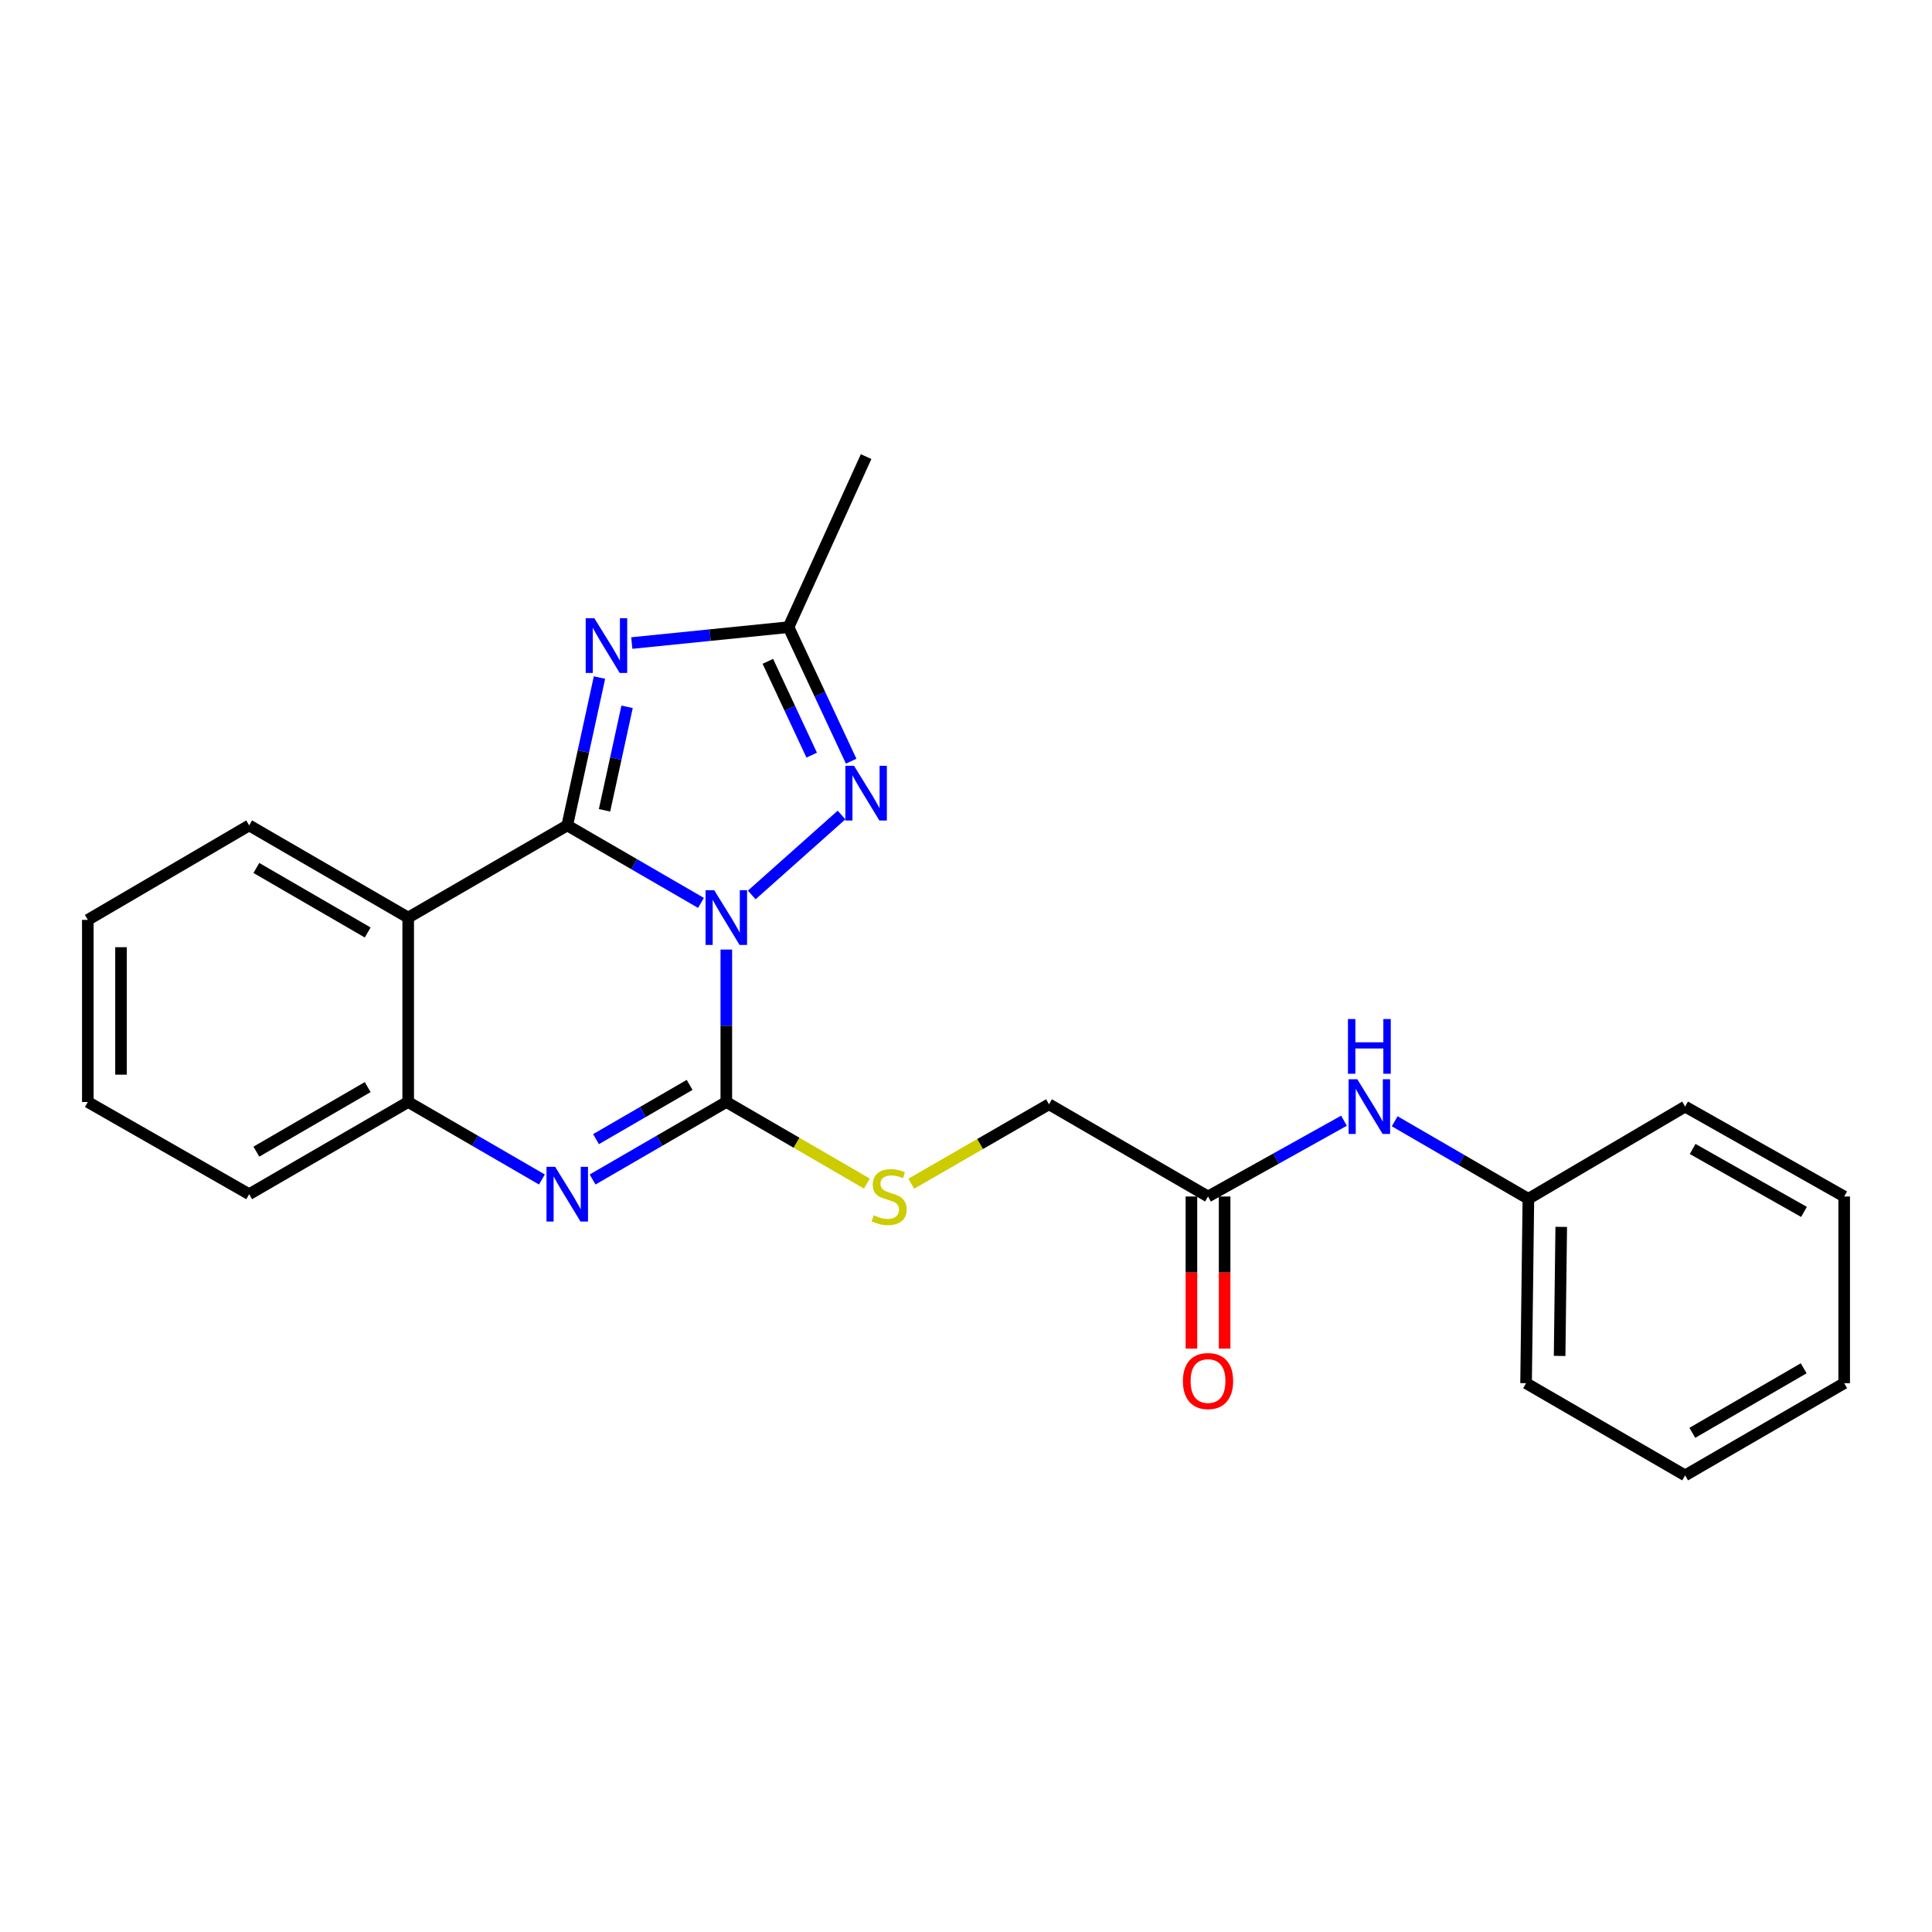 <?xml version='1.0' encoding='iso-8859-1'?>
<svg version='1.1' baseProfile='full'
              xmlns='http://www.w3.org/2000/svg'
                      xmlns:rdkit='http://www.rdkit.org/xml'
                      xmlns:xlink='http://www.w3.org/1999/xlink'
                  xml:space='preserve'
width='1000px' height='1000px' viewBox='0 0 1000 1000'>
<!-- END OF HEADER -->
<rect style='opacity:1.0;fill:#FFFFFF;stroke:none' width='1000' height='1000' x='0' y='0'> </rect>
<path class='bond-0' d='M 362.822,467.339 L 328.216,447.287' style='fill:none;fill-rule:evenodd;stroke:#0000FF;stroke-width:6px;stroke-linecap:butt;stroke-linejoin:miter;stroke-opacity:1' />
<path class='bond-0' d='M 328.216,447.287 L 293.611,427.235' style='fill:none;fill-rule:evenodd;stroke:#000000;stroke-width:6px;stroke-linecap:butt;stroke-linejoin:miter;stroke-opacity:1' />
<path class='bond-1' d='M 375.941,491.486 L 375.941,530.937' style='fill:none;fill-rule:evenodd;stroke:#0000FF;stroke-width:6px;stroke-linecap:butt;stroke-linejoin:miter;stroke-opacity:1' />
<path class='bond-1' d='M 375.941,530.937 L 375.941,570.388' style='fill:none;fill-rule:evenodd;stroke:#000000;stroke-width:6px;stroke-linecap:butt;stroke-linejoin:miter;stroke-opacity:1' />
<path class='bond-3' d='M 389.103,463.223 L 435.574,421.853' style='fill:none;fill-rule:evenodd;stroke:#0000FF;stroke-width:6px;stroke-linecap:butt;stroke-linejoin:miter;stroke-opacity:1' />
<path class='bond-2' d='M 293.611,427.235 L 301.951,388.971' style='fill:none;fill-rule:evenodd;stroke:#000000;stroke-width:6px;stroke-linecap:butt;stroke-linejoin:miter;stroke-opacity:1' />
<path class='bond-2' d='M 301.951,388.971 L 310.292,350.706' style='fill:none;fill-rule:evenodd;stroke:#0000FF;stroke-width:6px;stroke-linecap:butt;stroke-linejoin:miter;stroke-opacity:1' />
<path class='bond-2' d='M 312.903,419.416 L 318.741,392.63' style='fill:none;fill-rule:evenodd;stroke:#000000;stroke-width:6px;stroke-linecap:butt;stroke-linejoin:miter;stroke-opacity:1' />
<path class='bond-2' d='M 318.741,392.63 L 324.579,365.845' style='fill:none;fill-rule:evenodd;stroke:#0000FF;stroke-width:6px;stroke-linecap:butt;stroke-linejoin:miter;stroke-opacity:1' />
<path class='bond-5' d='M 293.611,427.235 L 211.28,474.94' style='fill:none;fill-rule:evenodd;stroke:#000000;stroke-width:6px;stroke-linecap:butt;stroke-linejoin:miter;stroke-opacity:1' />
<path class='bond-4' d='M 375.941,570.388 L 341.335,590.447' style='fill:none;fill-rule:evenodd;stroke:#000000;stroke-width:6px;stroke-linecap:butt;stroke-linejoin:miter;stroke-opacity:1' />
<path class='bond-4' d='M 341.335,590.447 L 306.73,610.507' style='fill:none;fill-rule:evenodd;stroke:#0000FF;stroke-width:6px;stroke-linecap:butt;stroke-linejoin:miter;stroke-opacity:1' />
<path class='bond-4' d='M 356.942,561.539 L 332.718,575.58' style='fill:none;fill-rule:evenodd;stroke:#000000;stroke-width:6px;stroke-linecap:butt;stroke-linejoin:miter;stroke-opacity:1' />
<path class='bond-4' d='M 332.718,575.58 L 308.494,589.622' style='fill:none;fill-rule:evenodd;stroke:#0000FF;stroke-width:6px;stroke-linecap:butt;stroke-linejoin:miter;stroke-opacity:1' />
<path class='bond-8' d='M 375.941,570.388 L 412.317,591.504' style='fill:none;fill-rule:evenodd;stroke:#000000;stroke-width:6px;stroke-linecap:butt;stroke-linejoin:miter;stroke-opacity:1' />
<path class='bond-8' d='M 412.317,591.504 L 448.694,612.62' style='fill:none;fill-rule:evenodd;stroke:#CCCC00;stroke-width:6px;stroke-linecap:butt;stroke-linejoin:miter;stroke-opacity:1' />
<path class='bond-24' d='M 327.005,332.837 L 367.574,328.728' style='fill:none;fill-rule:evenodd;stroke:#0000FF;stroke-width:6px;stroke-linecap:butt;stroke-linejoin:miter;stroke-opacity:1' />
<path class='bond-24' d='M 367.574,328.728 L 408.142,324.618' style='fill:none;fill-rule:evenodd;stroke:#000000;stroke-width:6px;stroke-linecap:butt;stroke-linejoin:miter;stroke-opacity:1' />
<path class='bond-6' d='M 440.569,393.998 L 424.355,359.308' style='fill:none;fill-rule:evenodd;stroke:#0000FF;stroke-width:6px;stroke-linecap:butt;stroke-linejoin:miter;stroke-opacity:1' />
<path class='bond-6' d='M 424.355,359.308 L 408.142,324.618' style='fill:none;fill-rule:evenodd;stroke:#000000;stroke-width:6px;stroke-linecap:butt;stroke-linejoin:miter;stroke-opacity:1' />
<path class='bond-6' d='M 420.137,390.867 L 408.788,366.584' style='fill:none;fill-rule:evenodd;stroke:#0000FF;stroke-width:6px;stroke-linecap:butt;stroke-linejoin:miter;stroke-opacity:1' />
<path class='bond-6' d='M 408.788,366.584 L 397.438,342.301' style='fill:none;fill-rule:evenodd;stroke:#000000;stroke-width:6px;stroke-linecap:butt;stroke-linejoin:miter;stroke-opacity:1' />
<path class='bond-7' d='M 280.492,610.507 L 245.886,590.447' style='fill:none;fill-rule:evenodd;stroke:#0000FF;stroke-width:6px;stroke-linecap:butt;stroke-linejoin:miter;stroke-opacity:1' />
<path class='bond-7' d='M 245.886,590.447 L 211.28,570.388' style='fill:none;fill-rule:evenodd;stroke:#000000;stroke-width:6px;stroke-linecap:butt;stroke-linejoin:miter;stroke-opacity:1' />
<path class='bond-13' d='M 211.28,474.94 L 128.969,427.235' style='fill:none;fill-rule:evenodd;stroke:#000000;stroke-width:6px;stroke-linecap:butt;stroke-linejoin:miter;stroke-opacity:1' />
<path class='bond-13' d='M 190.317,482.652 L 132.699,449.259' style='fill:none;fill-rule:evenodd;stroke:#000000;stroke-width:6px;stroke-linecap:butt;stroke-linejoin:miter;stroke-opacity:1' />
<path class='bond-25' d='M 211.28,474.94 L 211.28,570.388' style='fill:none;fill-rule:evenodd;stroke:#000000;stroke-width:6px;stroke-linecap:butt;stroke-linejoin:miter;stroke-opacity:1' />
<path class='bond-15' d='M 408.142,324.618 L 448.295,236.34' style='fill:none;fill-rule:evenodd;stroke:#000000;stroke-width:6px;stroke-linecap:butt;stroke-linejoin:miter;stroke-opacity:1' />
<path class='bond-16' d='M 211.28,570.388 L 128.969,618.111' style='fill:none;fill-rule:evenodd;stroke:#000000;stroke-width:6px;stroke-linecap:butt;stroke-linejoin:miter;stroke-opacity:1' />
<path class='bond-16' d='M 190.314,562.68 L 132.696,596.087' style='fill:none;fill-rule:evenodd;stroke:#000000;stroke-width:6px;stroke-linecap:butt;stroke-linejoin:miter;stroke-opacity:1' />
<path class='bond-12' d='M 471.678,612.689 L 507.314,592.13' style='fill:none;fill-rule:evenodd;stroke:#CCCC00;stroke-width:6px;stroke-linecap:butt;stroke-linejoin:miter;stroke-opacity:1' />
<path class='bond-12' d='M 507.314,592.13 L 542.95,571.571' style='fill:none;fill-rule:evenodd;stroke:#000000;stroke-width:6px;stroke-linecap:butt;stroke-linejoin:miter;stroke-opacity:1' />
<path class='bond-9' d='M 625.271,619.305 L 542.95,571.571' style='fill:none;fill-rule:evenodd;stroke:#000000;stroke-width:6px;stroke-linecap:butt;stroke-linejoin:miter;stroke-opacity:1' />
<path class='bond-10' d='M 625.271,619.305 L 660.459,599.694' style='fill:none;fill-rule:evenodd;stroke:#000000;stroke-width:6px;stroke-linecap:butt;stroke-linejoin:miter;stroke-opacity:1' />
<path class='bond-10' d='M 660.459,599.694 L 695.646,580.082' style='fill:none;fill-rule:evenodd;stroke:#0000FF;stroke-width:6px;stroke-linecap:butt;stroke-linejoin:miter;stroke-opacity:1' />
<path class='bond-11' d='M 616.679,619.305 L 616.679,658.671' style='fill:none;fill-rule:evenodd;stroke:#000000;stroke-width:6px;stroke-linecap:butt;stroke-linejoin:miter;stroke-opacity:1' />
<path class='bond-11' d='M 616.679,658.671 L 616.679,698.037' style='fill:none;fill-rule:evenodd;stroke:#FF0000;stroke-width:6px;stroke-linecap:butt;stroke-linejoin:miter;stroke-opacity:1' />
<path class='bond-11' d='M 633.863,619.305 L 633.863,658.671' style='fill:none;fill-rule:evenodd;stroke:#000000;stroke-width:6px;stroke-linecap:butt;stroke-linejoin:miter;stroke-opacity:1' />
<path class='bond-11' d='M 633.863,658.671 L 633.863,698.037' style='fill:none;fill-rule:evenodd;stroke:#FF0000;stroke-width:6px;stroke-linecap:butt;stroke-linejoin:miter;stroke-opacity:1' />
<path class='bond-14' d='M 721.895,580.372 L 756.491,600.435' style='fill:none;fill-rule:evenodd;stroke:#0000FF;stroke-width:6px;stroke-linecap:butt;stroke-linejoin:miter;stroke-opacity:1' />
<path class='bond-14' d='M 756.491,600.435 L 791.087,620.498' style='fill:none;fill-rule:evenodd;stroke:#000000;stroke-width:6px;stroke-linecap:butt;stroke-linejoin:miter;stroke-opacity:1' />
<path class='bond-19' d='M 128.969,427.235 L 45.455,476.133' style='fill:none;fill-rule:evenodd;stroke:#000000;stroke-width:6px;stroke-linecap:butt;stroke-linejoin:miter;stroke-opacity:1' />
<path class='bond-17' d='M 791.087,620.498 L 789.894,715.936' style='fill:none;fill-rule:evenodd;stroke:#000000;stroke-width:6px;stroke-linecap:butt;stroke-linejoin:miter;stroke-opacity:1' />
<path class='bond-17' d='M 808.091,635.029 L 807.256,701.835' style='fill:none;fill-rule:evenodd;stroke:#000000;stroke-width:6px;stroke-linecap:butt;stroke-linejoin:miter;stroke-opacity:1' />
<path class='bond-18' d='M 791.087,620.498 L 872.215,572.765' style='fill:none;fill-rule:evenodd;stroke:#000000;stroke-width:6px;stroke-linecap:butt;stroke-linejoin:miter;stroke-opacity:1' />
<path class='bond-20' d='M 128.969,618.111 L 45.455,570.388' style='fill:none;fill-rule:evenodd;stroke:#000000;stroke-width:6px;stroke-linecap:butt;stroke-linejoin:miter;stroke-opacity:1' />
<path class='bond-22' d='M 789.894,715.936 L 872.215,763.66' style='fill:none;fill-rule:evenodd;stroke:#000000;stroke-width:6px;stroke-linecap:butt;stroke-linejoin:miter;stroke-opacity:1' />
<path class='bond-21' d='M 872.215,572.765 L 954.545,619.305' style='fill:none;fill-rule:evenodd;stroke:#000000;stroke-width:6px;stroke-linecap:butt;stroke-linejoin:miter;stroke-opacity:1' />
<path class='bond-21' d='M 876.108,594.705 L 933.74,627.283' style='fill:none;fill-rule:evenodd;stroke:#000000;stroke-width:6px;stroke-linecap:butt;stroke-linejoin:miter;stroke-opacity:1' />
<path class='bond-26' d='M 45.455,476.133 L 45.455,570.388' style='fill:none;fill-rule:evenodd;stroke:#000000;stroke-width:6px;stroke-linecap:butt;stroke-linejoin:miter;stroke-opacity:1' />
<path class='bond-26' d='M 62.639,490.271 L 62.639,556.249' style='fill:none;fill-rule:evenodd;stroke:#000000;stroke-width:6px;stroke-linecap:butt;stroke-linejoin:miter;stroke-opacity:1' />
<path class='bond-23' d='M 954.545,619.305 L 954.545,715.936' style='fill:none;fill-rule:evenodd;stroke:#000000;stroke-width:6px;stroke-linecap:butt;stroke-linejoin:miter;stroke-opacity:1' />
<path class='bond-27' d='M 872.215,763.66 L 954.545,715.936' style='fill:none;fill-rule:evenodd;stroke:#000000;stroke-width:6px;stroke-linecap:butt;stroke-linejoin:miter;stroke-opacity:1' />
<path class='bond-27' d='M 875.947,741.634 L 933.578,708.228' style='fill:none;fill-rule:evenodd;stroke:#000000;stroke-width:6px;stroke-linecap:butt;stroke-linejoin:miter;stroke-opacity:1' />
<path  class='atom-0' d='M 369.681 460.78
L 378.961 475.78
Q 379.881 477.26, 381.361 479.94
Q 382.841 482.62, 382.921 482.78
L 382.921 460.78
L 386.681 460.78
L 386.681 489.1
L 382.801 489.1
L 372.841 472.7
Q 371.681 470.78, 370.441 468.58
Q 369.241 466.38, 368.881 465.7
L 368.881 489.1
L 365.201 489.1
L 365.201 460.78
L 369.681 460.78
' fill='#0000FF'/>
<path  class='atom-3' d='M 307.637 320.005
L 316.917 335.005
Q 317.837 336.485, 319.317 339.165
Q 320.797 341.845, 320.877 342.005
L 320.877 320.005
L 324.637 320.005
L 324.637 348.325
L 320.757 348.325
L 310.797 331.925
Q 309.637 330.005, 308.397 327.805
Q 307.197 325.605, 306.837 324.925
L 306.837 348.325
L 303.157 348.325
L 303.157 320.005
L 307.637 320.005
' fill='#0000FF'/>
<path  class='atom-4' d='M 442.035 396.369
L 451.315 411.369
Q 452.235 412.849, 453.715 415.529
Q 455.195 418.209, 455.275 418.369
L 455.275 396.369
L 459.035 396.369
L 459.035 424.689
L 455.155 424.689
L 445.195 408.289
Q 444.035 406.369, 442.795 404.169
Q 441.595 401.969, 441.235 401.289
L 441.235 424.689
L 437.555 424.689
L 437.555 396.369
L 442.035 396.369
' fill='#0000FF'/>
<path  class='atom-5' d='M 287.351 603.951
L 296.631 618.951
Q 297.551 620.431, 299.031 623.111
Q 300.511 625.791, 300.591 625.951
L 300.591 603.951
L 304.351 603.951
L 304.351 632.271
L 300.471 632.271
L 290.511 615.871
Q 289.351 613.951, 288.111 611.751
Q 286.911 609.551, 286.551 608.871
L 286.551 632.271
L 282.871 632.271
L 282.871 603.951
L 287.351 603.951
' fill='#0000FF'/>
<path  class='atom-9' d='M 452.209 629.025
Q 452.529 629.145, 453.849 629.705
Q 455.169 630.265, 456.609 630.625
Q 458.089 630.945, 459.529 630.945
Q 462.209 630.945, 463.769 629.665
Q 465.329 628.345, 465.329 626.065
Q 465.329 624.505, 464.529 623.545
Q 463.769 622.585, 462.569 622.065
Q 461.369 621.545, 459.369 620.945
Q 456.849 620.185, 455.329 619.465
Q 453.849 618.745, 452.769 617.225
Q 451.729 615.705, 451.729 613.145
Q 451.729 609.585, 454.129 607.385
Q 456.569 605.185, 461.369 605.185
Q 464.649 605.185, 468.369 606.745
L 467.449 609.825
Q 464.049 608.425, 461.489 608.425
Q 458.729 608.425, 457.209 609.585
Q 455.689 610.705, 455.729 612.665
Q 455.729 614.185, 456.489 615.105
Q 457.289 616.025, 458.409 616.545
Q 459.569 617.065, 461.489 617.665
Q 464.049 618.465, 465.569 619.265
Q 467.089 620.065, 468.169 621.705
Q 469.289 623.305, 469.289 626.065
Q 469.289 629.985, 466.649 632.105
Q 464.049 634.185, 459.689 634.185
Q 457.169 634.185, 455.249 633.625
Q 453.369 633.105, 451.129 632.185
L 452.209 629.025
' fill='#CCCC00'/>
<path  class='atom-11' d='M 702.516 558.605
L 711.796 573.605
Q 712.716 575.085, 714.196 577.765
Q 715.676 580.445, 715.756 580.605
L 715.756 558.605
L 719.516 558.605
L 719.516 586.925
L 715.636 586.925
L 705.676 570.525
Q 704.516 568.605, 703.276 566.405
Q 702.076 564.205, 701.716 563.525
L 701.716 586.925
L 698.036 586.925
L 698.036 558.605
L 702.516 558.605
' fill='#0000FF'/>
<path  class='atom-11' d='M 697.696 527.453
L 701.536 527.453
L 701.536 539.493
L 716.016 539.493
L 716.016 527.453
L 719.856 527.453
L 719.856 555.773
L 716.016 555.773
L 716.016 542.693
L 701.536 542.693
L 701.536 555.773
L 697.696 555.773
L 697.696 527.453
' fill='#0000FF'/>
<path  class='atom-12' d='M 612.271 714.823
Q 612.271 708.023, 615.631 704.223
Q 618.991 700.423, 625.271 700.423
Q 631.551 700.423, 634.911 704.223
Q 638.271 708.023, 638.271 714.823
Q 638.271 721.703, 634.871 725.623
Q 631.471 729.503, 625.271 729.503
Q 619.031 729.503, 615.631 725.623
Q 612.271 721.743, 612.271 714.823
M 625.271 726.303
Q 629.591 726.303, 631.911 723.423
Q 634.271 720.503, 634.271 714.823
Q 634.271 709.263, 631.911 706.463
Q 629.591 703.623, 625.271 703.623
Q 620.951 703.623, 618.591 706.423
Q 616.271 709.223, 616.271 714.823
Q 616.271 720.543, 618.591 723.423
Q 620.951 726.303, 625.271 726.303
' fill='#FF0000'/>
</svg>
